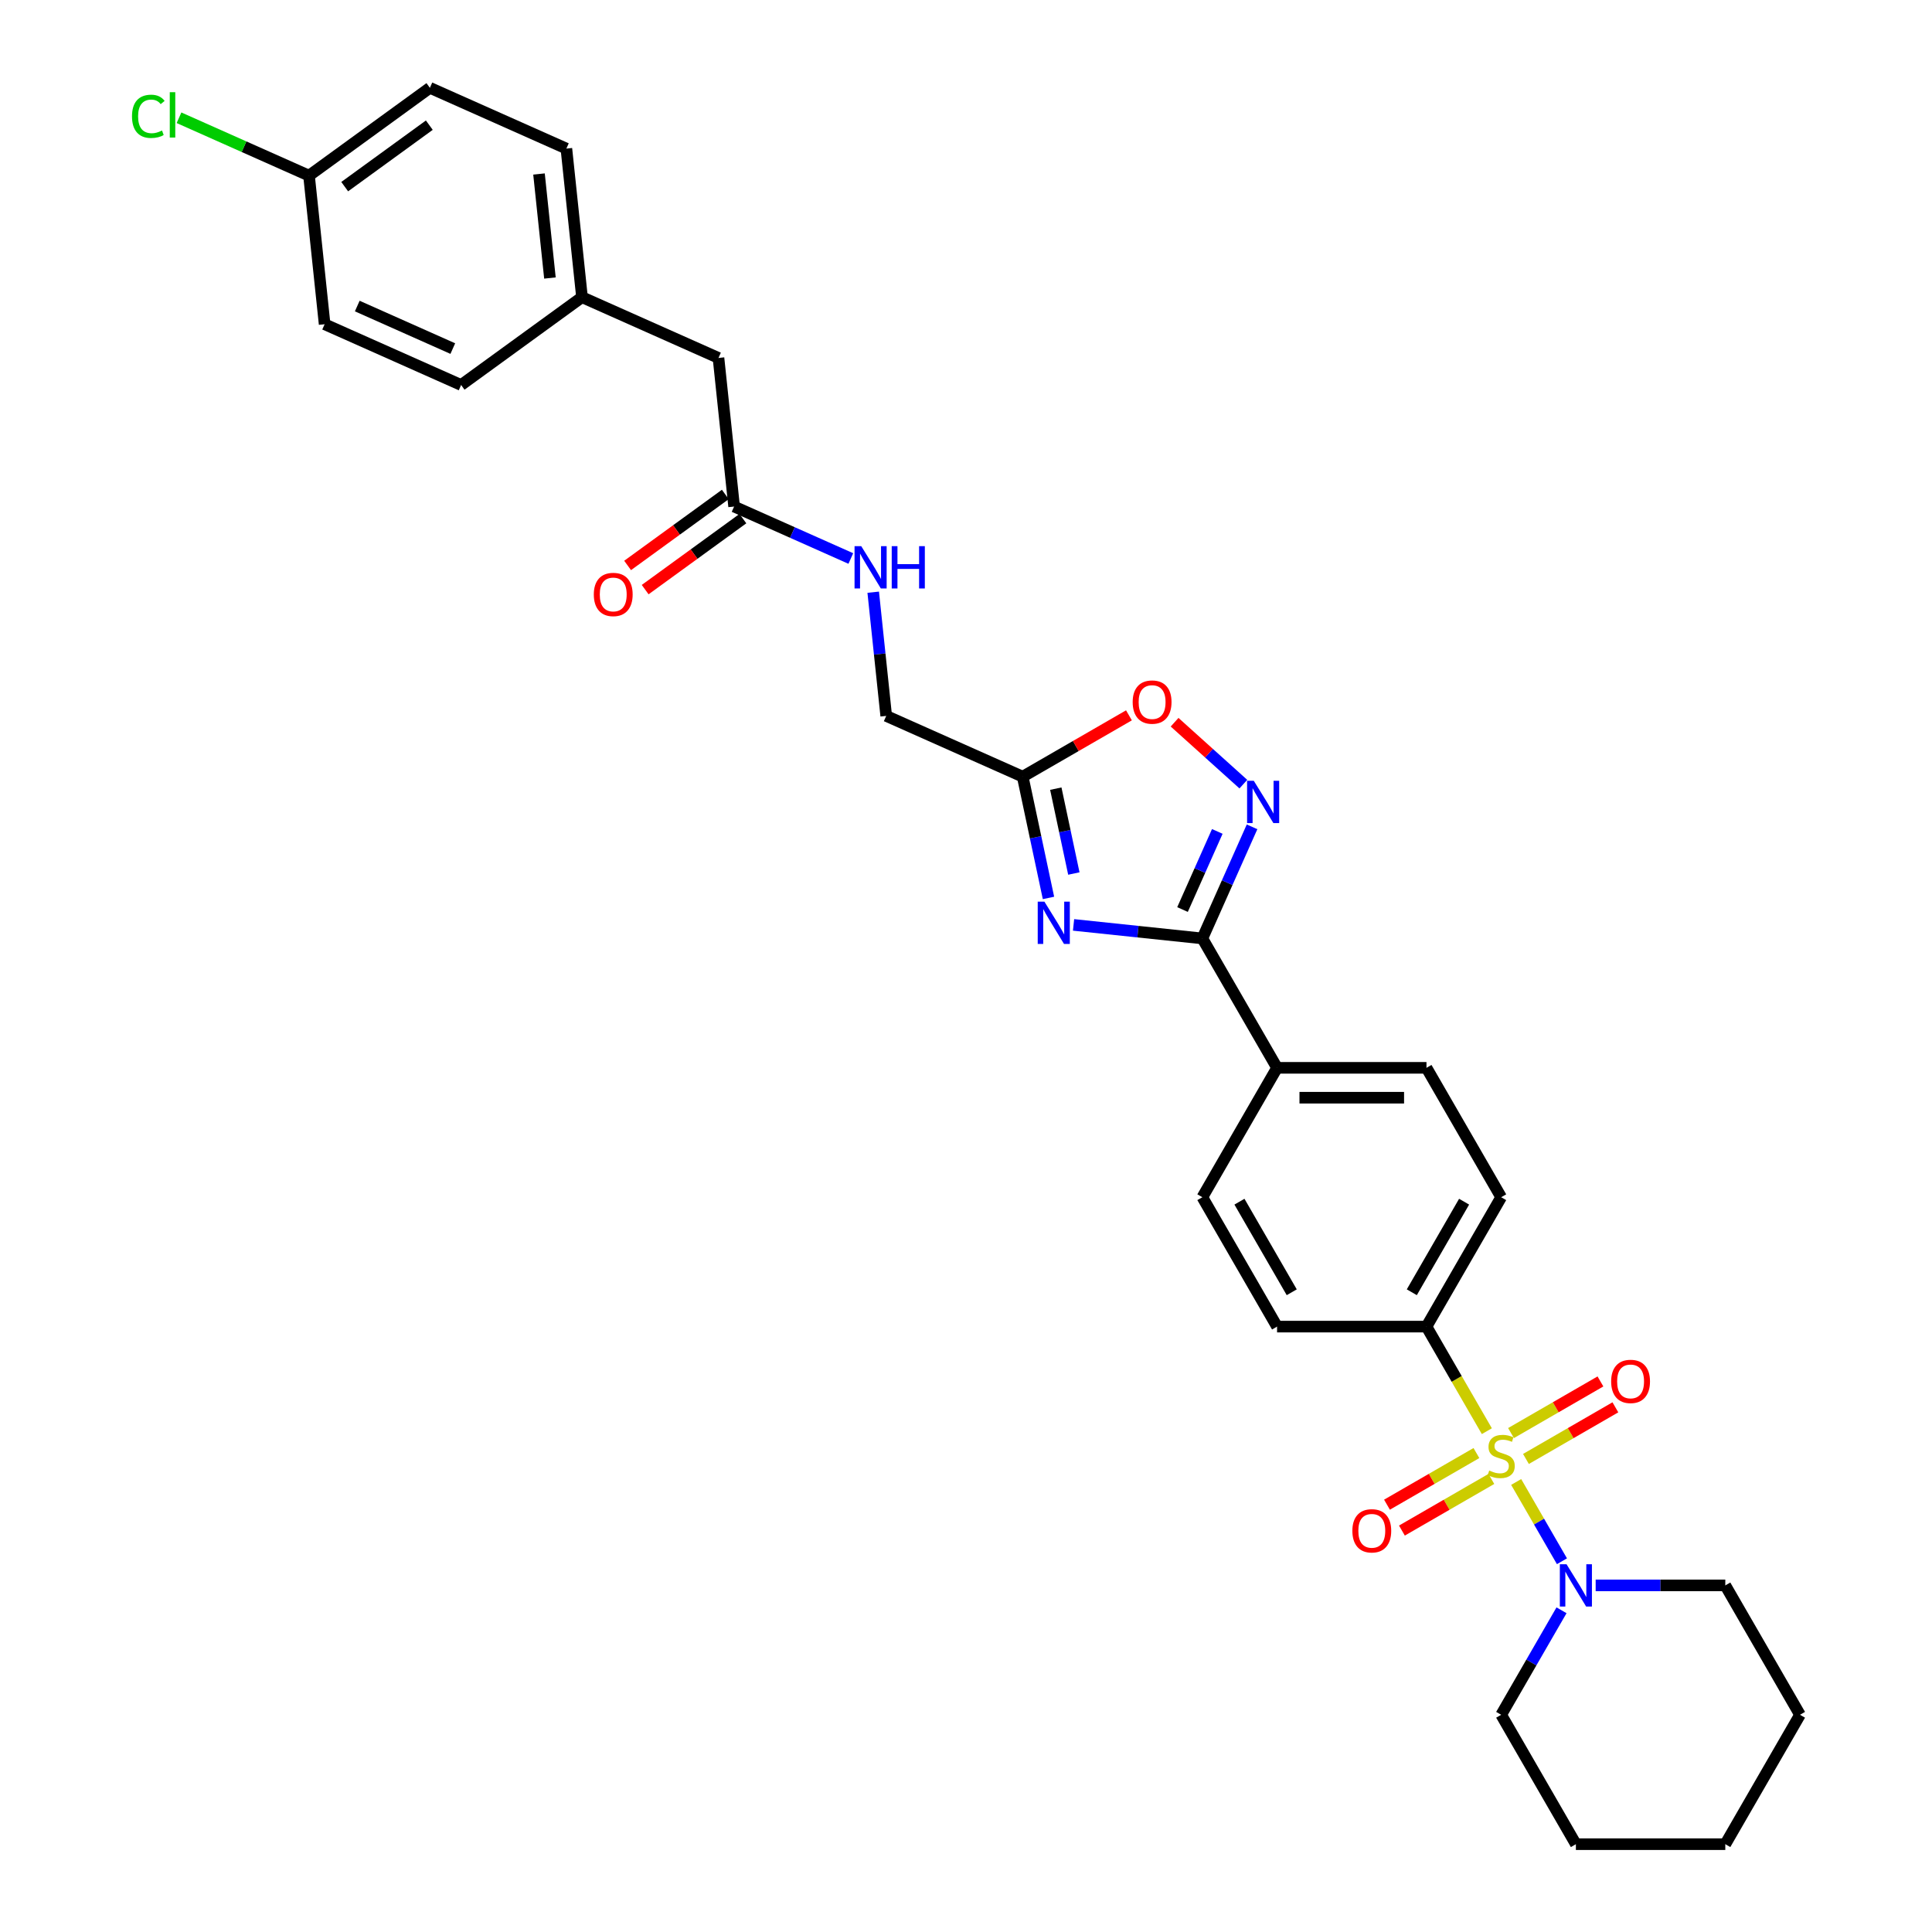 <?xml version='1.0' encoding='iso-8859-1'?>
<svg version='1.1' baseProfile='full'
              xmlns='http://www.w3.org/2000/svg'
                      xmlns:rdkit='http://www.rdkit.org/xml'
                      xmlns:xlink='http://www.w3.org/1999/xlink'
                  xml:space='preserve'
width='1000px' height='1000px' viewBox='0 0 1000 1000'>
<!-- END OF HEADER -->
<rect style='opacity:1.0;fill:#FFFFFF;stroke:none' width='1000' height='1000' x='0' y='0'> </rect>
<path class='bond-3' d='M 784.769,767.066 L 796.616,787.585' style='fill:none;fill-rule:evenodd;stroke:#CCCC00;stroke-width:6px;stroke-linecap:butt;stroke-linejoin:miter;stroke-opacity:1' />
<path class='bond-3' d='M 796.616,787.585 L 808.462,808.103' style='fill:none;fill-rule:evenodd;stroke:#0000FF;stroke-width:6px;stroke-linecap:butt;stroke-linejoin:miter;stroke-opacity:1' />
<path class='bond-6' d='M 769.589,740.773 L 753.966,713.712' style='fill:none;fill-rule:evenodd;stroke:#CCCC00;stroke-width:6px;stroke-linecap:butt;stroke-linejoin:miter;stroke-opacity:1' />
<path class='bond-6' d='M 753.966,713.712 L 738.342,686.652' style='fill:none;fill-rule:evenodd;stroke:#000000;stroke-width:6px;stroke-linecap:butt;stroke-linejoin:miter;stroke-opacity:1' />
<path class='bond-7' d='M 764.187,752.099 L 741.043,765.461' style='fill:none;fill-rule:evenodd;stroke:#CCCC00;stroke-width:6px;stroke-linecap:butt;stroke-linejoin:miter;stroke-opacity:1' />
<path class='bond-7' d='M 741.043,765.461 L 717.898,778.824' style='fill:none;fill-rule:evenodd;stroke:#FF0000;stroke-width:6px;stroke-linecap:butt;stroke-linejoin:miter;stroke-opacity:1' />
<path class='bond-7' d='M 771.921,765.493 L 748.776,778.856' style='fill:none;fill-rule:evenodd;stroke:#CCCC00;stroke-width:6px;stroke-linecap:butt;stroke-linejoin:miter;stroke-opacity:1' />
<path class='bond-7' d='M 748.776,778.856 L 725.631,792.219' style='fill:none;fill-rule:evenodd;stroke:#FF0000;stroke-width:6px;stroke-linecap:butt;stroke-linejoin:miter;stroke-opacity:1' />
<path class='bond-8' d='M 789.831,755.153 L 812.976,741.79' style='fill:none;fill-rule:evenodd;stroke:#CCCC00;stroke-width:6px;stroke-linecap:butt;stroke-linejoin:miter;stroke-opacity:1' />
<path class='bond-8' d='M 812.976,741.79 L 836.121,728.427' style='fill:none;fill-rule:evenodd;stroke:#FF0000;stroke-width:6px;stroke-linecap:butt;stroke-linejoin:miter;stroke-opacity:1' />
<path class='bond-8' d='M 782.098,741.758 L 805.243,728.395' style='fill:none;fill-rule:evenodd;stroke:#CCCC00;stroke-width:6px;stroke-linecap:butt;stroke-linejoin:miter;stroke-opacity:1' />
<path class='bond-8' d='M 805.243,728.395 L 828.388,715.032' style='fill:none;fill-rule:evenodd;stroke:#FF0000;stroke-width:6px;stroke-linecap:butt;stroke-linejoin:miter;stroke-opacity:1' />
<path class='bond-0' d='M 555.67,478.725 L 589.005,482.229' style='fill:none;fill-rule:evenodd;stroke:#0000FF;stroke-width:6px;stroke-linecap:butt;stroke-linejoin:miter;stroke-opacity:1' />
<path class='bond-0' d='M 589.005,482.229 L 622.341,485.732' style='fill:none;fill-rule:evenodd;stroke:#000000;stroke-width:6px;stroke-linecap:butt;stroke-linejoin:miter;stroke-opacity:1' />
<path class='bond-4' d='M 542.692,464.765 L 536.022,433.385' style='fill:none;fill-rule:evenodd;stroke:#0000FF;stroke-width:6px;stroke-linecap:butt;stroke-linejoin:miter;stroke-opacity:1' />
<path class='bond-4' d='M 536.022,433.385 L 529.352,402.004' style='fill:none;fill-rule:evenodd;stroke:#000000;stroke-width:6px;stroke-linecap:butt;stroke-linejoin:miter;stroke-opacity:1' />
<path class='bond-4' d='M 555.82,452.135 L 551.151,430.169' style='fill:none;fill-rule:evenodd;stroke:#0000FF;stroke-width:6px;stroke-linecap:butt;stroke-linejoin:miter;stroke-opacity:1' />
<path class='bond-4' d='M 551.151,430.169 L 546.482,408.203' style='fill:none;fill-rule:evenodd;stroke:#000000;stroke-width:6px;stroke-linecap:butt;stroke-linejoin:miter;stroke-opacity:1' />
<path class='bond-1' d='M 622.341,485.732 L 661.008,552.706' style='fill:none;fill-rule:evenodd;stroke:#000000;stroke-width:6px;stroke-linecap:butt;stroke-linejoin:miter;stroke-opacity:1' />
<path class='bond-2' d='M 622.341,485.732 L 635.2,456.85' style='fill:none;fill-rule:evenodd;stroke:#000000;stroke-width:6px;stroke-linecap:butt;stroke-linejoin:miter;stroke-opacity:1' />
<path class='bond-2' d='M 635.2,456.85 L 648.06,427.968' style='fill:none;fill-rule:evenodd;stroke:#0000FF;stroke-width:6px;stroke-linecap:butt;stroke-linejoin:miter;stroke-opacity:1' />
<path class='bond-2' d='M 612.069,470.777 L 621.071,450.559' style='fill:none;fill-rule:evenodd;stroke:#000000;stroke-width:6px;stroke-linecap:butt;stroke-linejoin:miter;stroke-opacity:1' />
<path class='bond-2' d='M 621.071,450.559 L 630.072,430.342' style='fill:none;fill-rule:evenodd;stroke:#0000FF;stroke-width:6px;stroke-linecap:butt;stroke-linejoin:miter;stroke-opacity:1' />
<path class='bond-5' d='M 643.557,405.865 L 625.762,389.842' style='fill:none;fill-rule:evenodd;stroke:#0000FF;stroke-width:6px;stroke-linecap:butt;stroke-linejoin:miter;stroke-opacity:1' />
<path class='bond-5' d='M 625.762,389.842 L 607.968,373.82' style='fill:none;fill-rule:evenodd;stroke:#FF0000;stroke-width:6px;stroke-linecap:butt;stroke-linejoin:miter;stroke-opacity:1' />
<path class='bond-26' d='M 808.238,833.483 L 792.624,860.527' style='fill:none;fill-rule:evenodd;stroke:#0000FF;stroke-width:6px;stroke-linecap:butt;stroke-linejoin:miter;stroke-opacity:1' />
<path class='bond-26' d='M 792.624,860.527 L 777.009,887.572' style='fill:none;fill-rule:evenodd;stroke:#000000;stroke-width:6px;stroke-linecap:butt;stroke-linejoin:miter;stroke-opacity:1' />
<path class='bond-27' d='M 825.915,820.599 L 859.463,820.599' style='fill:none;fill-rule:evenodd;stroke:#0000FF;stroke-width:6px;stroke-linecap:butt;stroke-linejoin:miter;stroke-opacity:1' />
<path class='bond-27' d='M 859.463,820.599 L 893.011,820.599' style='fill:none;fill-rule:evenodd;stroke:#000000;stroke-width:6px;stroke-linecap:butt;stroke-linejoin:miter;stroke-opacity:1' />
<path class='bond-15' d='M 529.352,402.004 L 458.704,370.55' style='fill:none;fill-rule:evenodd;stroke:#000000;stroke-width:6px;stroke-linecap:butt;stroke-linejoin:miter;stroke-opacity:1' />
<path class='bond-33' d='M 529.352,402.004 L 556.845,386.131' style='fill:none;fill-rule:evenodd;stroke:#000000;stroke-width:6px;stroke-linecap:butt;stroke-linejoin:miter;stroke-opacity:1' />
<path class='bond-33' d='M 556.845,386.131 L 584.339,370.258' style='fill:none;fill-rule:evenodd;stroke:#FF0000;stroke-width:6px;stroke-linecap:butt;stroke-linejoin:miter;stroke-opacity:1' />
<path class='bond-13' d='M 738.342,686.652 L 777.009,619.679' style='fill:none;fill-rule:evenodd;stroke:#000000;stroke-width:6px;stroke-linecap:butt;stroke-linejoin:miter;stroke-opacity:1' />
<path class='bond-13' d='M 730.748,668.873 L 757.815,621.991' style='fill:none;fill-rule:evenodd;stroke:#000000;stroke-width:6px;stroke-linecap:butt;stroke-linejoin:miter;stroke-opacity:1' />
<path class='bond-14' d='M 738.342,686.652 L 661.008,686.652' style='fill:none;fill-rule:evenodd;stroke:#000000;stroke-width:6px;stroke-linecap:butt;stroke-linejoin:miter;stroke-opacity:1' />
<path class='bond-9' d='M 661.008,552.706 L 622.341,619.679' style='fill:none;fill-rule:evenodd;stroke:#000000;stroke-width:6px;stroke-linecap:butt;stroke-linejoin:miter;stroke-opacity:1' />
<path class='bond-31' d='M 661.008,552.706 L 738.342,552.706' style='fill:none;fill-rule:evenodd;stroke:#000000;stroke-width:6px;stroke-linecap:butt;stroke-linejoin:miter;stroke-opacity:1' />
<path class='bond-31' d='M 672.608,568.172 L 726.742,568.172' style='fill:none;fill-rule:evenodd;stroke:#000000;stroke-width:6px;stroke-linecap:butt;stroke-linejoin:miter;stroke-opacity:1' />
<path class='bond-10' d='M 379.972,262.185 L 410.177,275.633' style='fill:none;fill-rule:evenodd;stroke:#000000;stroke-width:6px;stroke-linecap:butt;stroke-linejoin:miter;stroke-opacity:1' />
<path class='bond-10' d='M 410.177,275.633 L 440.381,289.081' style='fill:none;fill-rule:evenodd;stroke:#0000FF;stroke-width:6px;stroke-linecap:butt;stroke-linejoin:miter;stroke-opacity:1' />
<path class='bond-12' d='M 375.426,255.928 L 350.137,274.302' style='fill:none;fill-rule:evenodd;stroke:#000000;stroke-width:6px;stroke-linecap:butt;stroke-linejoin:miter;stroke-opacity:1' />
<path class='bond-12' d='M 350.137,274.302 L 324.849,292.675' style='fill:none;fill-rule:evenodd;stroke:#FF0000;stroke-width:6px;stroke-linecap:butt;stroke-linejoin:miter;stroke-opacity:1' />
<path class='bond-12' d='M 384.518,268.441 L 359.229,286.815' style='fill:none;fill-rule:evenodd;stroke:#000000;stroke-width:6px;stroke-linecap:butt;stroke-linejoin:miter;stroke-opacity:1' />
<path class='bond-12' d='M 359.229,286.815 L 333.94,305.188' style='fill:none;fill-rule:evenodd;stroke:#FF0000;stroke-width:6px;stroke-linecap:butt;stroke-linejoin:miter;stroke-opacity:1' />
<path class='bond-18' d='M 379.972,262.185 L 371.888,185.274' style='fill:none;fill-rule:evenodd;stroke:#000000;stroke-width:6px;stroke-linecap:butt;stroke-linejoin:miter;stroke-opacity:1' />
<path class='bond-11' d='M 451.974,306.523 L 455.339,338.537' style='fill:none;fill-rule:evenodd;stroke:#0000FF;stroke-width:6px;stroke-linecap:butt;stroke-linejoin:miter;stroke-opacity:1' />
<path class='bond-11' d='M 455.339,338.537 L 458.704,370.55' style='fill:none;fill-rule:evenodd;stroke:#000000;stroke-width:6px;stroke-linecap:butt;stroke-linejoin:miter;stroke-opacity:1' />
<path class='bond-17' d='M 777.009,619.679 L 738.342,552.706' style='fill:none;fill-rule:evenodd;stroke:#000000;stroke-width:6px;stroke-linecap:butt;stroke-linejoin:miter;stroke-opacity:1' />
<path class='bond-16' d='M 661.008,686.652 L 622.341,619.679' style='fill:none;fill-rule:evenodd;stroke:#000000;stroke-width:6px;stroke-linecap:butt;stroke-linejoin:miter;stroke-opacity:1' />
<path class='bond-16' d='M 668.603,668.873 L 641.536,621.991' style='fill:none;fill-rule:evenodd;stroke:#000000;stroke-width:6px;stroke-linecap:butt;stroke-linejoin:miter;stroke-opacity:1' />
<path class='bond-19' d='M 371.888,185.274 L 301.24,153.82' style='fill:none;fill-rule:evenodd;stroke:#000000;stroke-width:6px;stroke-linecap:butt;stroke-linejoin:miter;stroke-opacity:1' />
<path class='bond-24' d='M 301.24,153.82 L 238.675,199.275' style='fill:none;fill-rule:evenodd;stroke:#000000;stroke-width:6px;stroke-linecap:butt;stroke-linejoin:miter;stroke-opacity:1' />
<path class='bond-25' d='M 301.24,153.82 L 293.156,76.909' style='fill:none;fill-rule:evenodd;stroke:#000000;stroke-width:6px;stroke-linecap:butt;stroke-linejoin:miter;stroke-opacity:1' />
<path class='bond-25' d='M 284.645,143.9 L 278.987,90.062' style='fill:none;fill-rule:evenodd;stroke:#000000;stroke-width:6px;stroke-linecap:butt;stroke-linejoin:miter;stroke-opacity:1' />
<path class='bond-20' d='M 159.944,90.91 L 222.508,45.455' style='fill:none;fill-rule:evenodd;stroke:#000000;stroke-width:6px;stroke-linecap:butt;stroke-linejoin:miter;stroke-opacity:1' />
<path class='bond-20' d='M 178.419,96.605 L 222.215,64.786' style='fill:none;fill-rule:evenodd;stroke:#000000;stroke-width:6px;stroke-linecap:butt;stroke-linejoin:miter;stroke-opacity:1' />
<path class='bond-21' d='M 159.944,90.91 L 126.298,75.93' style='fill:none;fill-rule:evenodd;stroke:#000000;stroke-width:6px;stroke-linecap:butt;stroke-linejoin:miter;stroke-opacity:1' />
<path class='bond-21' d='M 126.298,75.93 L 92.652,60.95' style='fill:none;fill-rule:evenodd;stroke:#00CC00;stroke-width:6px;stroke-linecap:butt;stroke-linejoin:miter;stroke-opacity:1' />
<path class='bond-34' d='M 159.944,90.91 L 168.027,167.821' style='fill:none;fill-rule:evenodd;stroke:#000000;stroke-width:6px;stroke-linecap:butt;stroke-linejoin:miter;stroke-opacity:1' />
<path class='bond-22' d='M 168.027,167.821 L 238.675,199.275' style='fill:none;fill-rule:evenodd;stroke:#000000;stroke-width:6px;stroke-linecap:butt;stroke-linejoin:miter;stroke-opacity:1' />
<path class='bond-22' d='M 184.915,158.409 L 234.369,180.428' style='fill:none;fill-rule:evenodd;stroke:#000000;stroke-width:6px;stroke-linecap:butt;stroke-linejoin:miter;stroke-opacity:1' />
<path class='bond-23' d='M 222.508,45.455 L 293.156,76.909' style='fill:none;fill-rule:evenodd;stroke:#000000;stroke-width:6px;stroke-linecap:butt;stroke-linejoin:miter;stroke-opacity:1' />
<path class='bond-28' d='M 777.009,887.572 L 815.676,954.545' style='fill:none;fill-rule:evenodd;stroke:#000000;stroke-width:6px;stroke-linecap:butt;stroke-linejoin:miter;stroke-opacity:1' />
<path class='bond-29' d='M 893.011,820.599 L 931.678,887.572' style='fill:none;fill-rule:evenodd;stroke:#000000;stroke-width:6px;stroke-linecap:butt;stroke-linejoin:miter;stroke-opacity:1' />
<path class='bond-32' d='M 815.676,954.545 L 893.011,954.545' style='fill:none;fill-rule:evenodd;stroke:#000000;stroke-width:6px;stroke-linecap:butt;stroke-linejoin:miter;stroke-opacity:1' />
<path class='bond-30' d='M 931.678,887.572 L 893.011,954.545' style='fill:none;fill-rule:evenodd;stroke:#000000;stroke-width:6px;stroke-linecap:butt;stroke-linejoin:miter;stroke-opacity:1' />
<path  class='atom-0' d='M 770.823 761.142
Q 771.07 761.235, 772.091 761.668
Q 773.112 762.101, 774.225 762.38
Q 775.37 762.627, 776.484 762.627
Q 778.556 762.627, 779.762 761.637
Q 780.969 760.617, 780.969 758.853
Q 780.969 757.647, 780.35 756.904
Q 779.762 756.162, 778.834 755.76
Q 777.906 755.358, 776.36 754.894
Q 774.411 754.306, 773.235 753.749
Q 772.091 753.192, 771.256 752.017
Q 770.451 750.841, 770.451 748.862
Q 770.451 746.109, 772.307 744.407
Q 774.194 742.706, 777.906 742.706
Q 780.443 742.706, 783.32 743.912
L 782.608 746.294
Q 779.979 745.212, 777.999 745.212
Q 775.865 745.212, 774.689 746.109
Q 773.514 746.975, 773.545 748.491
Q 773.545 749.666, 774.133 750.377
Q 774.751 751.089, 775.617 751.491
Q 776.514 751.893, 777.999 752.357
Q 779.979 752.976, 781.155 753.595
Q 782.33 754.213, 783.165 755.482
Q 784.031 756.719, 784.031 758.853
Q 784.031 761.885, 781.99 763.524
Q 779.979 765.133, 776.607 765.133
Q 774.658 765.133, 773.174 764.7
Q 771.72 764.298, 769.987 763.586
L 770.823 761.142
' fill='#CCCC00'/>
<path  class='atom-1' d='M 540.59 466.698
L 547.766 478.298
Q 548.478 479.443, 549.622 481.515
Q 550.767 483.588, 550.829 483.712
L 550.829 466.698
L 553.736 466.698
L 553.736 488.599
L 550.736 488.599
L 543.033 475.916
Q 542.136 474.432, 541.177 472.73
Q 540.249 471.029, 539.971 470.503
L 539.971 488.599
L 537.125 488.599
L 537.125 466.698
L 540.59 466.698
' fill='#0000FF'/>
<path  class='atom-3' d='M 648.955 404.134
L 656.131 415.734
Q 656.843 416.878, 657.987 418.951
Q 659.132 421.023, 659.194 421.147
L 659.194 404.134
L 662.101 404.134
L 662.101 426.035
L 659.101 426.035
L 651.398 413.352
Q 650.501 411.867, 649.542 410.166
Q 648.614 408.464, 648.336 407.938
L 648.336 426.035
L 645.49 426.035
L 645.49 404.134
L 648.955 404.134
' fill='#0000FF'/>
<path  class='atom-4' d='M 810.835 809.648
L 818.012 821.248
Q 818.723 822.393, 819.868 824.466
Q 821.013 826.538, 821.074 826.662
L 821.074 809.648
L 823.982 809.648
L 823.982 831.549
L 820.982 831.549
L 813.279 818.867
Q 812.382 817.382, 811.423 815.68
Q 810.495 813.979, 810.217 813.453
L 810.217 831.549
L 807.371 831.549
L 807.371 809.648
L 810.835 809.648
' fill='#0000FF'/>
<path  class='atom-6' d='M 586.272 363.399
Q 586.272 358.141, 588.87 355.202
Q 591.469 352.263, 596.325 352.263
Q 601.182 352.263, 603.78 355.202
Q 606.379 358.141, 606.379 363.399
Q 606.379 368.72, 603.749 371.751
Q 601.12 374.752, 596.325 374.752
Q 591.5 374.752, 588.87 371.751
Q 586.272 368.751, 586.272 363.399
M 596.325 372.277
Q 599.666 372.277, 601.46 370.05
Q 603.285 367.792, 603.285 363.399
Q 603.285 359.099, 601.46 356.934
Q 599.666 354.738, 596.325 354.738
Q 592.984 354.738, 591.159 356.903
Q 589.365 359.069, 589.365 363.399
Q 589.365 367.823, 591.159 370.05
Q 592.984 372.277, 596.325 372.277
' fill='#FF0000'/>
<path  class='atom-8' d='M 699.983 792.354
Q 699.983 787.096, 702.581 784.157
Q 705.18 781.218, 710.036 781.218
Q 714.893 781.218, 717.491 784.157
Q 720.09 787.096, 720.09 792.354
Q 720.09 797.675, 717.46 800.707
Q 714.831 803.707, 710.036 803.707
Q 705.21 803.707, 702.581 800.707
Q 699.983 797.706, 699.983 792.354
M 710.036 801.232
Q 713.377 801.232, 715.171 799.005
Q 716.996 796.747, 716.996 792.354
Q 716.996 788.055, 715.171 785.889
Q 713.377 783.693, 710.036 783.693
Q 706.695 783.693, 704.87 785.858
Q 703.076 788.024, 703.076 792.354
Q 703.076 796.778, 704.87 799.005
Q 706.695 801.232, 710.036 801.232
' fill='#FF0000'/>
<path  class='atom-9' d='M 833.929 715.02
Q 833.929 709.762, 836.528 706.823
Q 839.126 703.884, 843.983 703.884
Q 848.839 703.884, 851.438 706.823
Q 854.036 709.762, 854.036 715.02
Q 854.036 720.341, 851.407 723.372
Q 848.777 726.373, 843.983 726.373
Q 839.157 726.373, 836.528 723.372
Q 833.929 720.372, 833.929 715.02
M 843.983 723.898
Q 847.324 723.898, 849.118 721.671
Q 850.943 719.413, 850.943 715.02
Q 850.943 710.721, 849.118 708.555
Q 847.324 706.359, 843.983 706.359
Q 840.642 706.359, 838.817 708.524
Q 837.023 710.69, 837.023 715.02
Q 837.023 719.444, 838.817 721.671
Q 840.642 723.898, 843.983 723.898
' fill='#FF0000'/>
<path  class='atom-12' d='M 445.779 282.689
L 452.956 294.289
Q 453.667 295.434, 454.812 297.506
Q 455.956 299.579, 456.018 299.702
L 456.018 282.689
L 458.926 282.689
L 458.926 304.59
L 455.925 304.59
L 448.223 291.907
Q 447.326 290.422, 446.367 288.721
Q 445.439 287.02, 445.16 286.494
L 445.16 304.59
L 442.314 304.59
L 442.314 282.689
L 445.779 282.689
' fill='#0000FF'/>
<path  class='atom-12' d='M 461.555 282.689
L 464.525 282.689
L 464.525 292
L 475.723 292
L 475.723 282.689
L 478.692 282.689
L 478.692 304.59
L 475.723 304.59
L 475.723 294.475
L 464.525 294.475
L 464.525 304.59
L 461.555 304.59
L 461.555 282.689
' fill='#0000FF'/>
<path  class='atom-13' d='M 307.354 307.702
Q 307.354 302.444, 309.952 299.505
Q 312.551 296.566, 317.407 296.566
Q 322.264 296.566, 324.862 299.505
Q 327.461 302.444, 327.461 307.702
Q 327.461 313.023, 324.831 316.055
Q 322.202 319.055, 317.407 319.055
Q 312.582 319.055, 309.952 316.055
Q 307.354 313.054, 307.354 307.702
M 317.407 316.58
Q 320.748 316.58, 322.542 314.353
Q 324.367 312.095, 324.367 307.702
Q 324.367 303.403, 322.542 301.237
Q 320.748 299.041, 317.407 299.041
Q 314.066 299.041, 312.241 301.206
Q 310.447 303.372, 310.447 307.702
Q 310.447 312.126, 312.241 314.353
Q 314.066 316.58, 317.407 316.58
' fill='#FF0000'/>
<path  class='atom-22' d='M 68.322 60.214
Q 68.322 54.769, 70.859 51.923
Q 73.426 49.047, 78.283 49.047
Q 82.799 49.047, 85.212 52.233
L 83.171 53.903
Q 81.407 51.583, 78.283 51.583
Q 74.973 51.583, 73.21 53.81
Q 71.478 56.007, 71.478 60.214
Q 71.478 64.544, 73.272 66.772
Q 75.097 68.999, 78.623 68.999
Q 81.036 68.999, 83.851 67.545
L 84.717 69.865
Q 83.573 70.607, 81.84 71.04
Q 80.108 71.474, 78.19 71.474
Q 73.426 71.474, 70.859 68.566
Q 68.322 65.658, 68.322 60.214
' fill='#00CC00'/>
<path  class='atom-22' d='M 87.872 47.717
L 90.718 47.717
L 90.718 71.195
L 87.872 71.195
L 87.872 47.717
' fill='#00CC00'/>
</svg>

